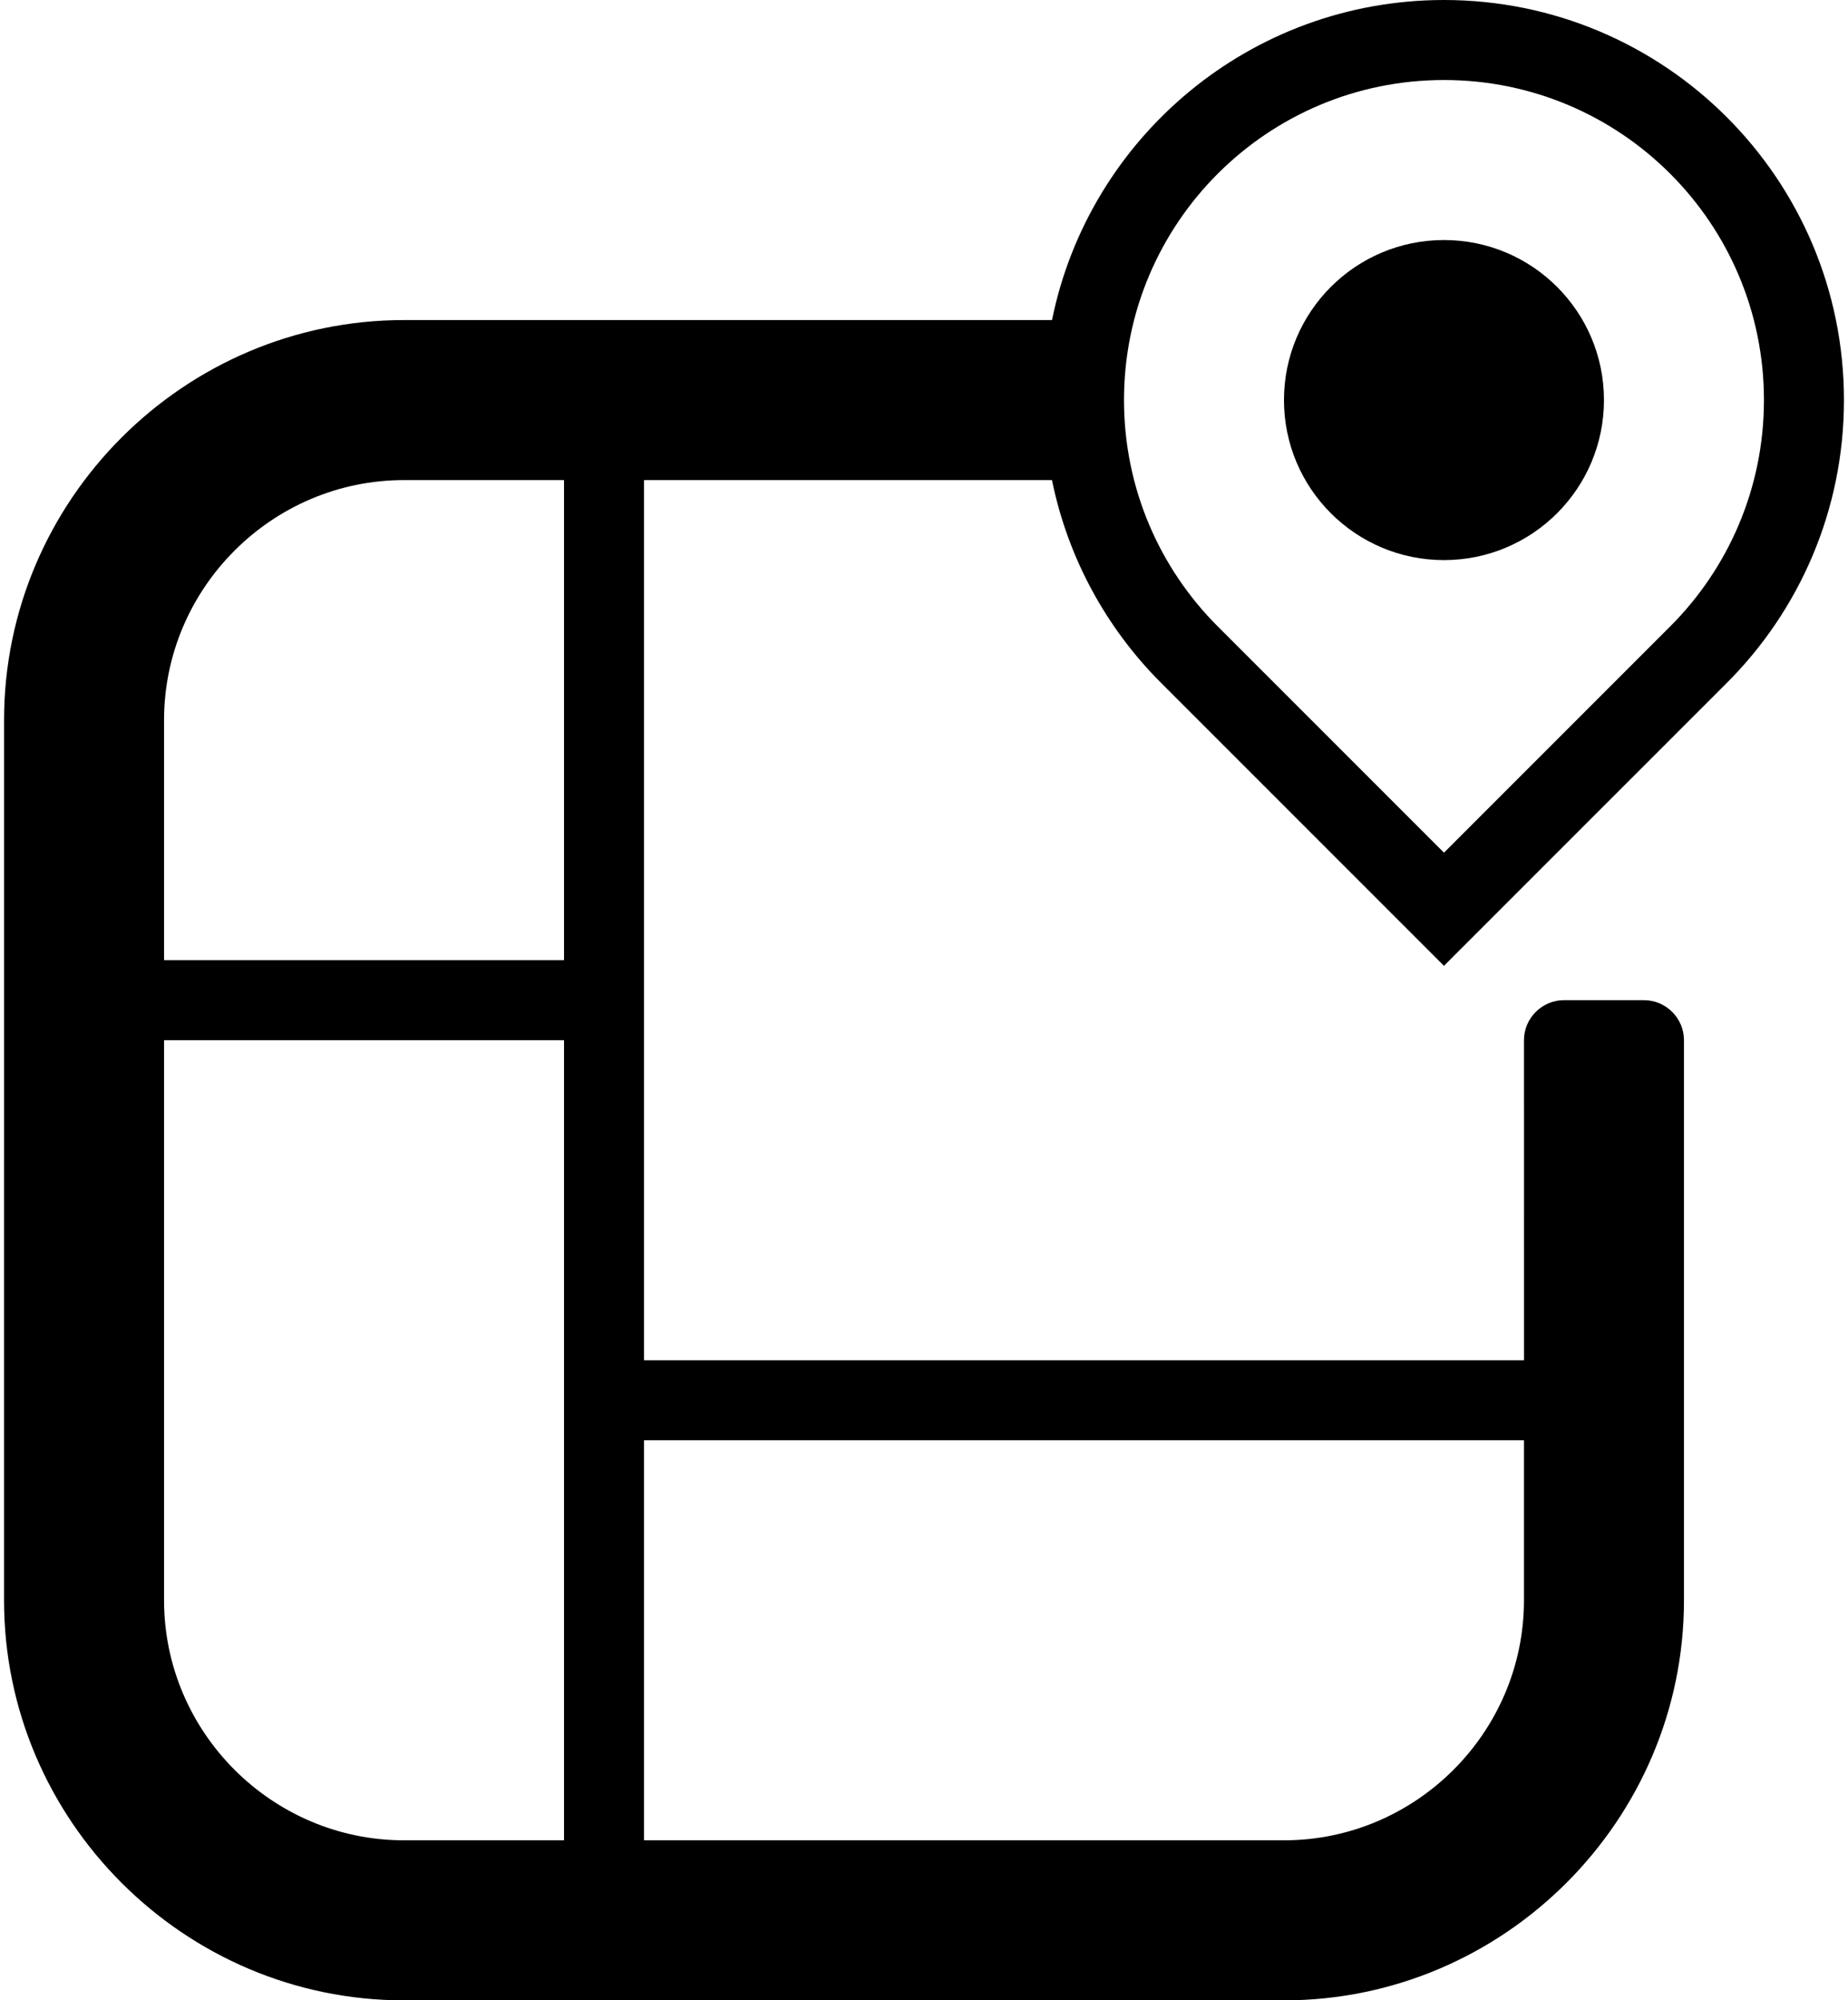 <?xml version="1.0" encoding="utf-8"?>
<!-- Generator: Adobe Illustrator 16.0.0, SVG Export Plug-In . SVG Version: 6.00 Build 0)  -->
<!DOCTYPE svg PUBLIC "-//W3C//DTD SVG 1.1//EN" "http://www.w3.org/Graphics/SVG/1.1/DTD/svg11.dtd">
<svg version="1.1" id="Ebene_1" xmlns:xodm="http://www.corel.com/coreldraw/odm/2003"
	 xmlns="http://www.w3.org/2000/svg" xmlns:xlink="http://www.w3.org/1999/xlink" x="0px" y="0px" width="146px" height="158px"
	 viewBox="0 0 146 158" enable-background="new 0 0 146 158" xml:space="preserve">
<g>
	<circle cx="114.08" cy="31.6" r="12.64"/>
	<path d="M83.111,37.92c1.258,6.191,4.324,11.725,8.623,16.024l22.346,22.344l22.345-22.344c5.72-5.718,9.255-13.618,9.255-22.344
		c0-17.452-14.146-31.6-31.6-31.6C98.793,0,86.041,10.856,83.113,25.28H31.92c-17.379,0-31.599,14.22-31.599,31.599L0.32,126.402
		C0.32,143.779,14.54,158,31.919,158h69.522c17.379,0,31.6-14.219,31.6-31.598V82.16c0-1.738-1.424-3.16-3.16-3.16h-6.32
		c-1.737,0-3.16,1.421-3.16,3.16l0.002,25.279H50.88V37.92H83.111z M114.08,6.32c13.961,0,25.279,11.318,25.279,25.28
		c0,6.98-2.828,13.301-7.403,17.875L114.08,67.351L96.204,49.476c-4.574-4.574-7.403-10.895-7.403-17.875
		C88.801,17.638,100.119,6.32,114.08,6.32z M44.56,145.359H31.921c-10.428,0-18.96-8.531-18.96-18.959V82.16H44.56V145.359z
		 M44.56,75.84H12.961V56.88c0-10.428,8.532-18.96,18.96-18.96H44.56V75.84z M120.4,113.76V126.4
		c0,10.428-8.531,18.959-18.959,18.959H50.88v-31.601L120.4,113.76L120.4,113.76z"/>
</g>
</svg>
